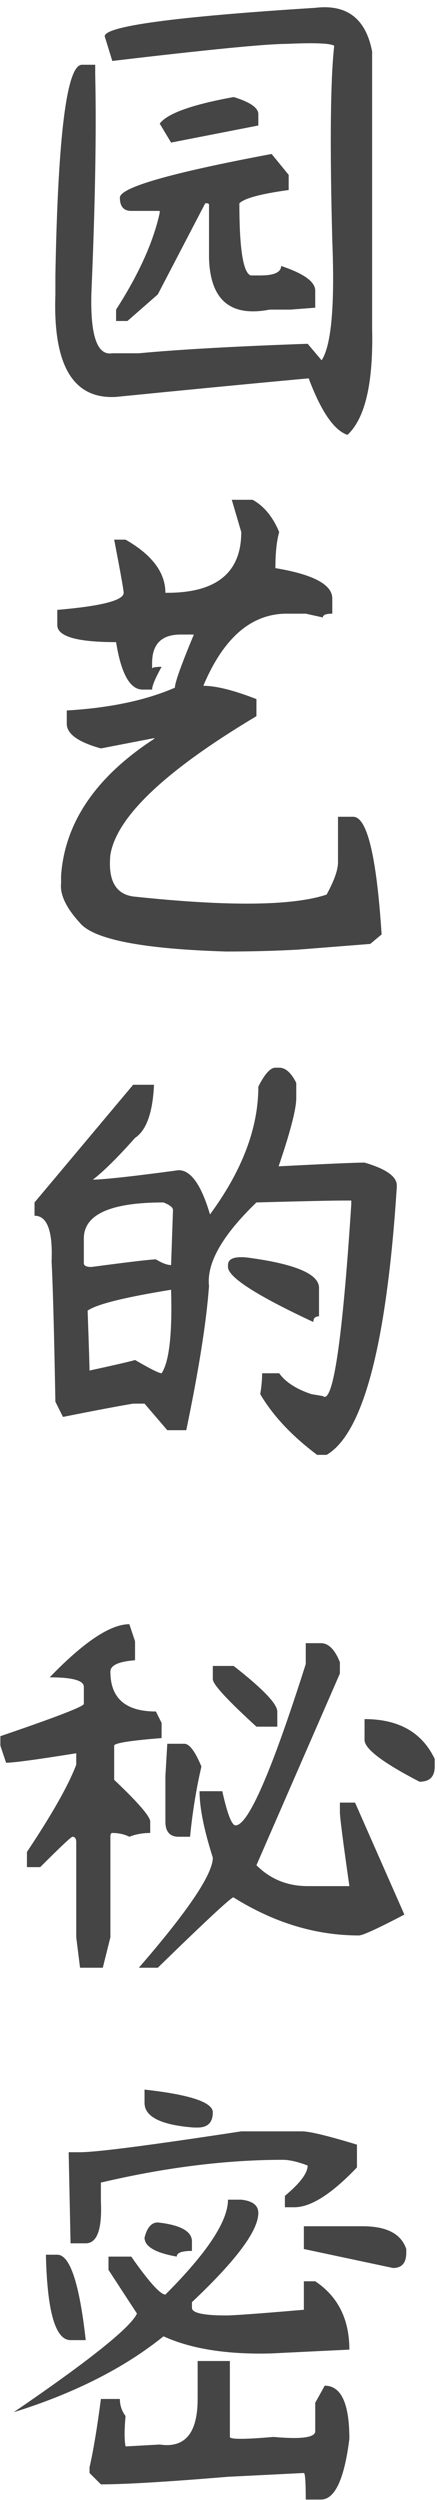 <?xml version="1.0" encoding="UTF-8"?> <svg xmlns="http://www.w3.org/2000/svg" width="180" height="1029" viewBox="0 0 180 1029" fill="none"> <path d="M129.844 3.219C142.865 1.656 150.677 7.646 153.281 21.188V135.25C153.802 157.646 150.417 172.229 143.125 179C136.875 176.917 130.885 167.281 125.156 150.094C134.531 155.302 138.438 138.375 136.875 99.312C135.833 59.729 136.094 32.906 137.656 18.844C136.094 17.802 129.583 17.542 118.125 18.062C109.792 18.062 85.833 20.406 46.25 25.094L43.125 14.938C43.125 10.771 72.031 6.865 129.844 3.219ZM33.75 26.656H39.219V30.562C39.74 54 39.219 83.948 37.656 120.406C37.135 138.115 40 146.448 46.25 145.406H57.188C73.854 143.844 97.031 142.542 126.719 141.5L135.312 151.656V155.562H129.062L120.469 156.344C98.073 158.427 73.854 160.771 47.812 163.375C30.104 164.417 21.771 150.354 22.812 121.188V113.375C23.854 55.562 27.5 26.656 33.75 26.656ZM96.25 39.938C103.021 42.021 106.406 44.365 106.406 46.969V51.656L70.469 58.688L65.781 50.875C68.906 46.708 79.062 43.062 96.25 39.938ZM111.875 63.375L118.906 71.969V78.219C107.448 79.781 100.677 81.604 98.594 83.688C98.594 102.438 100.156 112.333 103.281 113.375H107.188C112.917 113.375 115.781 112.073 115.781 109.469C125.156 112.594 129.844 115.979 129.844 119.625V126.656L119.688 127.438H111.094C94.948 130.562 86.615 123.531 86.094 106.344V84.469C86.094 83.948 85.833 83.688 85.312 83.688H84.531L65 121.188L52.5 132.125H47.812V127.438C57.188 112.854 63.177 99.573 65.781 87.594V86.812H54.062C50.938 86.812 49.375 84.99 49.375 81.344C49.375 77.177 70.208 71.188 111.875 63.375ZM95.469 205.719H104.062C108.75 208.323 112.396 212.75 115 219C113.958 222.646 113.438 227.594 113.438 233.844C129.062 236.448 136.875 240.615 136.875 246.344V252.594C134.271 252.594 132.969 253.115 132.969 254.156L125.938 252.594H118.125C103.542 252.594 92.083 262.49 83.75 282.281C88.958 282.281 96.25 284.104 105.625 287.75V294.781C68.125 317.177 48.073 336.188 45.469 351.812C44.427 362.229 47.552 367.958 54.844 369C93.906 373.167 120.469 372.906 134.531 368.219C137.656 362.49 139.219 358.062 139.219 354.938V336.188H145.469C151.198 336.188 155.104 352.333 157.188 384.625L152.5 388.531L122.812 390.875C113.438 391.396 103.542 391.656 93.125 391.656C58.75 390.615 38.698 386.708 32.969 379.938C27.24 373.688 24.635 368.219 25.156 363.531V360.406C26.719 338.531 39.479 319.781 63.438 304.156C63.958 303.115 64.219 302.854 64.219 303.375H65.781L41.562 308.062C32.188 305.458 27.5 302.073 27.5 297.906V292.438C45.208 291.396 60.052 288.271 72.031 283.062C72.031 280.979 74.635 273.688 79.844 261.188H74.375C66.562 261.188 62.656 265.094 62.656 272.906V275.25C62.656 274.729 63.958 274.469 66.562 274.469C63.958 279.156 62.656 282.281 62.656 283.844H58.75C53.542 283.844 49.896 277.333 47.812 264.312C31.667 264.312 23.594 261.969 23.594 257.281V251.031C41.823 249.469 50.938 247.125 50.938 244C50.938 242.958 49.635 235.667 47.031 222.125H51.719C62.656 228.375 68.125 235.667 68.125 244H68.906C89.219 244 99.375 235.667 99.375 219L95.469 205.719ZM113.438 439.469H115C117.604 439.469 119.948 441.552 122.031 445.719V451.969C122.031 456.656 119.427 466.552 114.219 481.656V480.094C134.531 479.052 146.51 478.531 150.156 478.531C159.01 481.135 163.438 484.26 163.438 487.906V488.688C159.271 553.271 149.635 589.99 134.531 598.844H130.625C120.208 591.031 112.396 582.698 107.188 573.844C107.708 570.719 107.969 567.854 107.969 565.25H115C117.604 568.896 122.031 571.76 128.281 573.844L132.969 574.625C137.135 578.271 141.042 551.969 144.688 495.719V494.156C144.688 494.156 143.646 494.156 141.562 494.156C136.875 494.156 124.896 494.417 105.625 494.938C91.562 508.479 85.052 519.938 86.094 529.312C85.052 543.896 81.927 563.688 76.719 588.688H68.906L59.531 577.75H54.844C48.594 578.792 38.958 580.615 25.938 583.219L22.812 576.969C22.292 548.323 21.771 529.052 21.25 519.156C21.771 506.656 19.427 500.406 14.219 500.406V494.938L54.844 446.5H63.438C62.917 457.958 60.312 465.25 55.625 468.375C47.292 477.75 40.781 484 36.094 487.125V485.562H37.656C42.344 485.562 54.323 484.26 73.594 481.656C78.802 481.656 83.229 488.167 86.875 501.188L86.094 500.406C99.635 482.177 106.406 464.469 106.406 447.281C109.01 442.073 111.354 439.469 113.438 439.469ZM34.531 519.938C34.531 520.979 35.573 521.5 37.656 521.5C53.281 519.417 62.135 518.375 64.219 518.375C66.823 519.938 68.906 520.719 70.469 520.719L71.25 498.062C71.25 497.021 69.948 495.979 67.344 494.938C45.469 494.938 34.531 499.885 34.531 509.781V519.938ZM101.719 517.594C121.51 520.198 131.406 524.365 131.406 530.094V541.812C129.844 541.812 129.062 542.594 129.062 544.156C105.625 533.219 93.906 525.667 93.906 521.5V520.719C93.906 518.115 96.51 517.073 101.719 517.594ZM36.875 564.469H35.312C47.292 561.865 54.062 560.302 55.625 559.781C61.875 563.427 65.521 565.25 66.562 565.25C69.688 560.562 70.99 549.104 70.469 530.875C51.198 534 39.74 536.865 36.094 539.469C36.615 554.052 36.875 562.385 36.875 564.469ZM53.281 668.531L55.625 675.562V683.375C48.854 683.896 45.469 685.458 45.469 688.062C45.469 699 51.719 704.469 64.219 704.469L66.562 709.156V715.406C53.542 716.448 47.031 717.49 47.031 718.531V732.594C56.927 741.969 61.875 747.698 61.875 749.781V754.469C58.75 754.469 55.885 754.99 53.281 756.031C51.198 754.99 48.854 754.469 46.25 754.469C45.729 754.469 45.469 754.99 45.469 756.031V797.438L42.344 809.938H32.969L31.406 797.438V758.375C31.406 756.812 30.885 756.031 29.844 756.031C29.323 756.031 24.896 760.198 16.562 768.531H11.094V762.281C21.51 746.656 28.281 734.677 31.406 726.344V721.656C15.26 724.26 5.625 725.562 2.5 725.562L0.156 718.531V714.625C23.073 706.812 34.531 702.385 34.531 701.344V694.312C34.531 691.708 29.844 690.406 20.469 690.406C34.531 675.823 45.469 668.531 53.281 668.531ZM125.938 676.344H132.188C135.312 676.344 137.917 678.948 140 684.156V688.844L105.625 767.75C111.354 773.479 118.385 776.344 126.719 776.344H143.906C141.302 758.115 140 747.958 140 745.875V741.969H146.25L166.562 788.062C155.625 793.792 149.375 796.656 147.812 796.656C130.104 796.656 112.917 791.448 96.25 781.031C96.25 779.99 85.833 789.625 65 809.938H57.188C77.5 786.5 87.656 771.396 87.656 764.625C84.01 753.167 82.188 744.052 82.188 737.281H91.562C93.646 746.656 95.469 751.344 97.031 751.344C102.24 751.344 111.875 729.208 125.938 684.938V676.344ZM87.656 685.719H96.25C108.229 695.094 114.219 701.344 114.219 704.469V710.719H105.625C93.646 699.781 87.656 693.271 87.656 691.188V685.719ZM150.156 707.594C164.219 707.594 173.854 713.062 179.062 724V727.125C179.062 731.292 176.979 733.375 172.812 733.375C157.708 725.562 150.156 719.833 150.156 716.188V707.594ZM68.906 717.75H75.938C78.021 717.75 80.365 720.875 82.969 727.125C80.885 735.979 79.323 745.615 78.281 756.031H73.594C69.948 756.031 68.125 753.948 68.125 749.781V731.031L68.906 717.75ZM59.531 860.094C78.281 862.177 87.656 865.302 87.656 869.469C87.656 873.635 85.573 875.719 81.406 875.719H79.844C66.302 874.677 59.531 871.292 59.531 865.562V860.094ZM99.375 877.281H124.375C127.5 877.281 135.052 879.104 147.031 882.75V892.125C136.615 903.062 128.021 908.531 121.25 908.531H117.344V903.844C123.594 898.635 126.719 894.469 126.719 891.344C122.552 889.781 119.167 889 116.562 889C93.125 889 68.125 892.125 41.562 898.375V906.188C42.083 917.646 40 923.375 35.312 923.375H29.062L28.281 885.875H32.969C39.74 885.875 61.875 883.01 99.375 877.281ZM93.906 905.406H99.375C104.062 905.927 106.406 907.75 106.406 910.875C106.406 918.167 97.292 930.406 79.062 947.594V949.938C79.062 952.021 83.75 953.062 93.125 953.062C96.25 953.062 106.927 952.281 125.156 950.719V939H129.844C139.219 945.25 143.906 954.625 143.906 967.125L111.875 968.688C93.646 969.208 78.802 966.865 67.344 961.656C51.198 974.677 30.625 985.094 5.625 992.906C36.875 971.552 53.802 958.01 56.406 952.281C56.406 952.281 52.5 946.292 44.688 934.312V928.844H54.062C61.354 939.26 66.042 944.469 68.125 944.469C85.312 927.281 93.906 914.26 93.906 905.406ZM65 914.781C74.375 915.823 79.062 918.427 79.062 922.594V926.5C74.896 926.5 72.812 927.281 72.812 928.844C63.958 927.281 59.531 924.677 59.531 921.031C60.573 916.865 62.396 914.781 65 914.781ZM136.094 916.344H149.375C159.271 916.344 165.26 919.469 167.344 925.719V927.281C167.344 931.448 165.521 933.531 161.875 933.531L125.156 925.719V916.344H136.094ZM18.906 928.062H23.594C28.802 928.062 32.708 939.781 35.312 963.219H29.062C22.812 963.219 19.427 951.5 18.906 928.062ZM81.406 971.812H94.688V982.75V1003.06C94.688 1004.1 100.677 1004.1 112.656 1003.06C124.115 1004.1 129.844 1003.32 129.844 1000.72V989L133.75 981.969C140.521 981.969 143.906 989.26 143.906 1003.84C141.823 1020.51 137.917 1028.84 132.188 1028.84H125.938C125.938 1021.55 125.677 1017.91 125.156 1017.91L93.906 1019.47C68.906 1021.55 51.458 1022.59 41.562 1022.59L36.875 1017.91V1015.56C38.438 1008.79 40 999.417 41.562 987.438H49.375C49.375 990.042 50.156 992.385 51.719 994.469C51.198 1000.2 51.198 1004.36 51.719 1006.97L65.781 1006.19C76.198 1007.75 81.406 1001.5 81.406 987.438V985.875V971.812Z" fill="#454545"></path> </svg> 